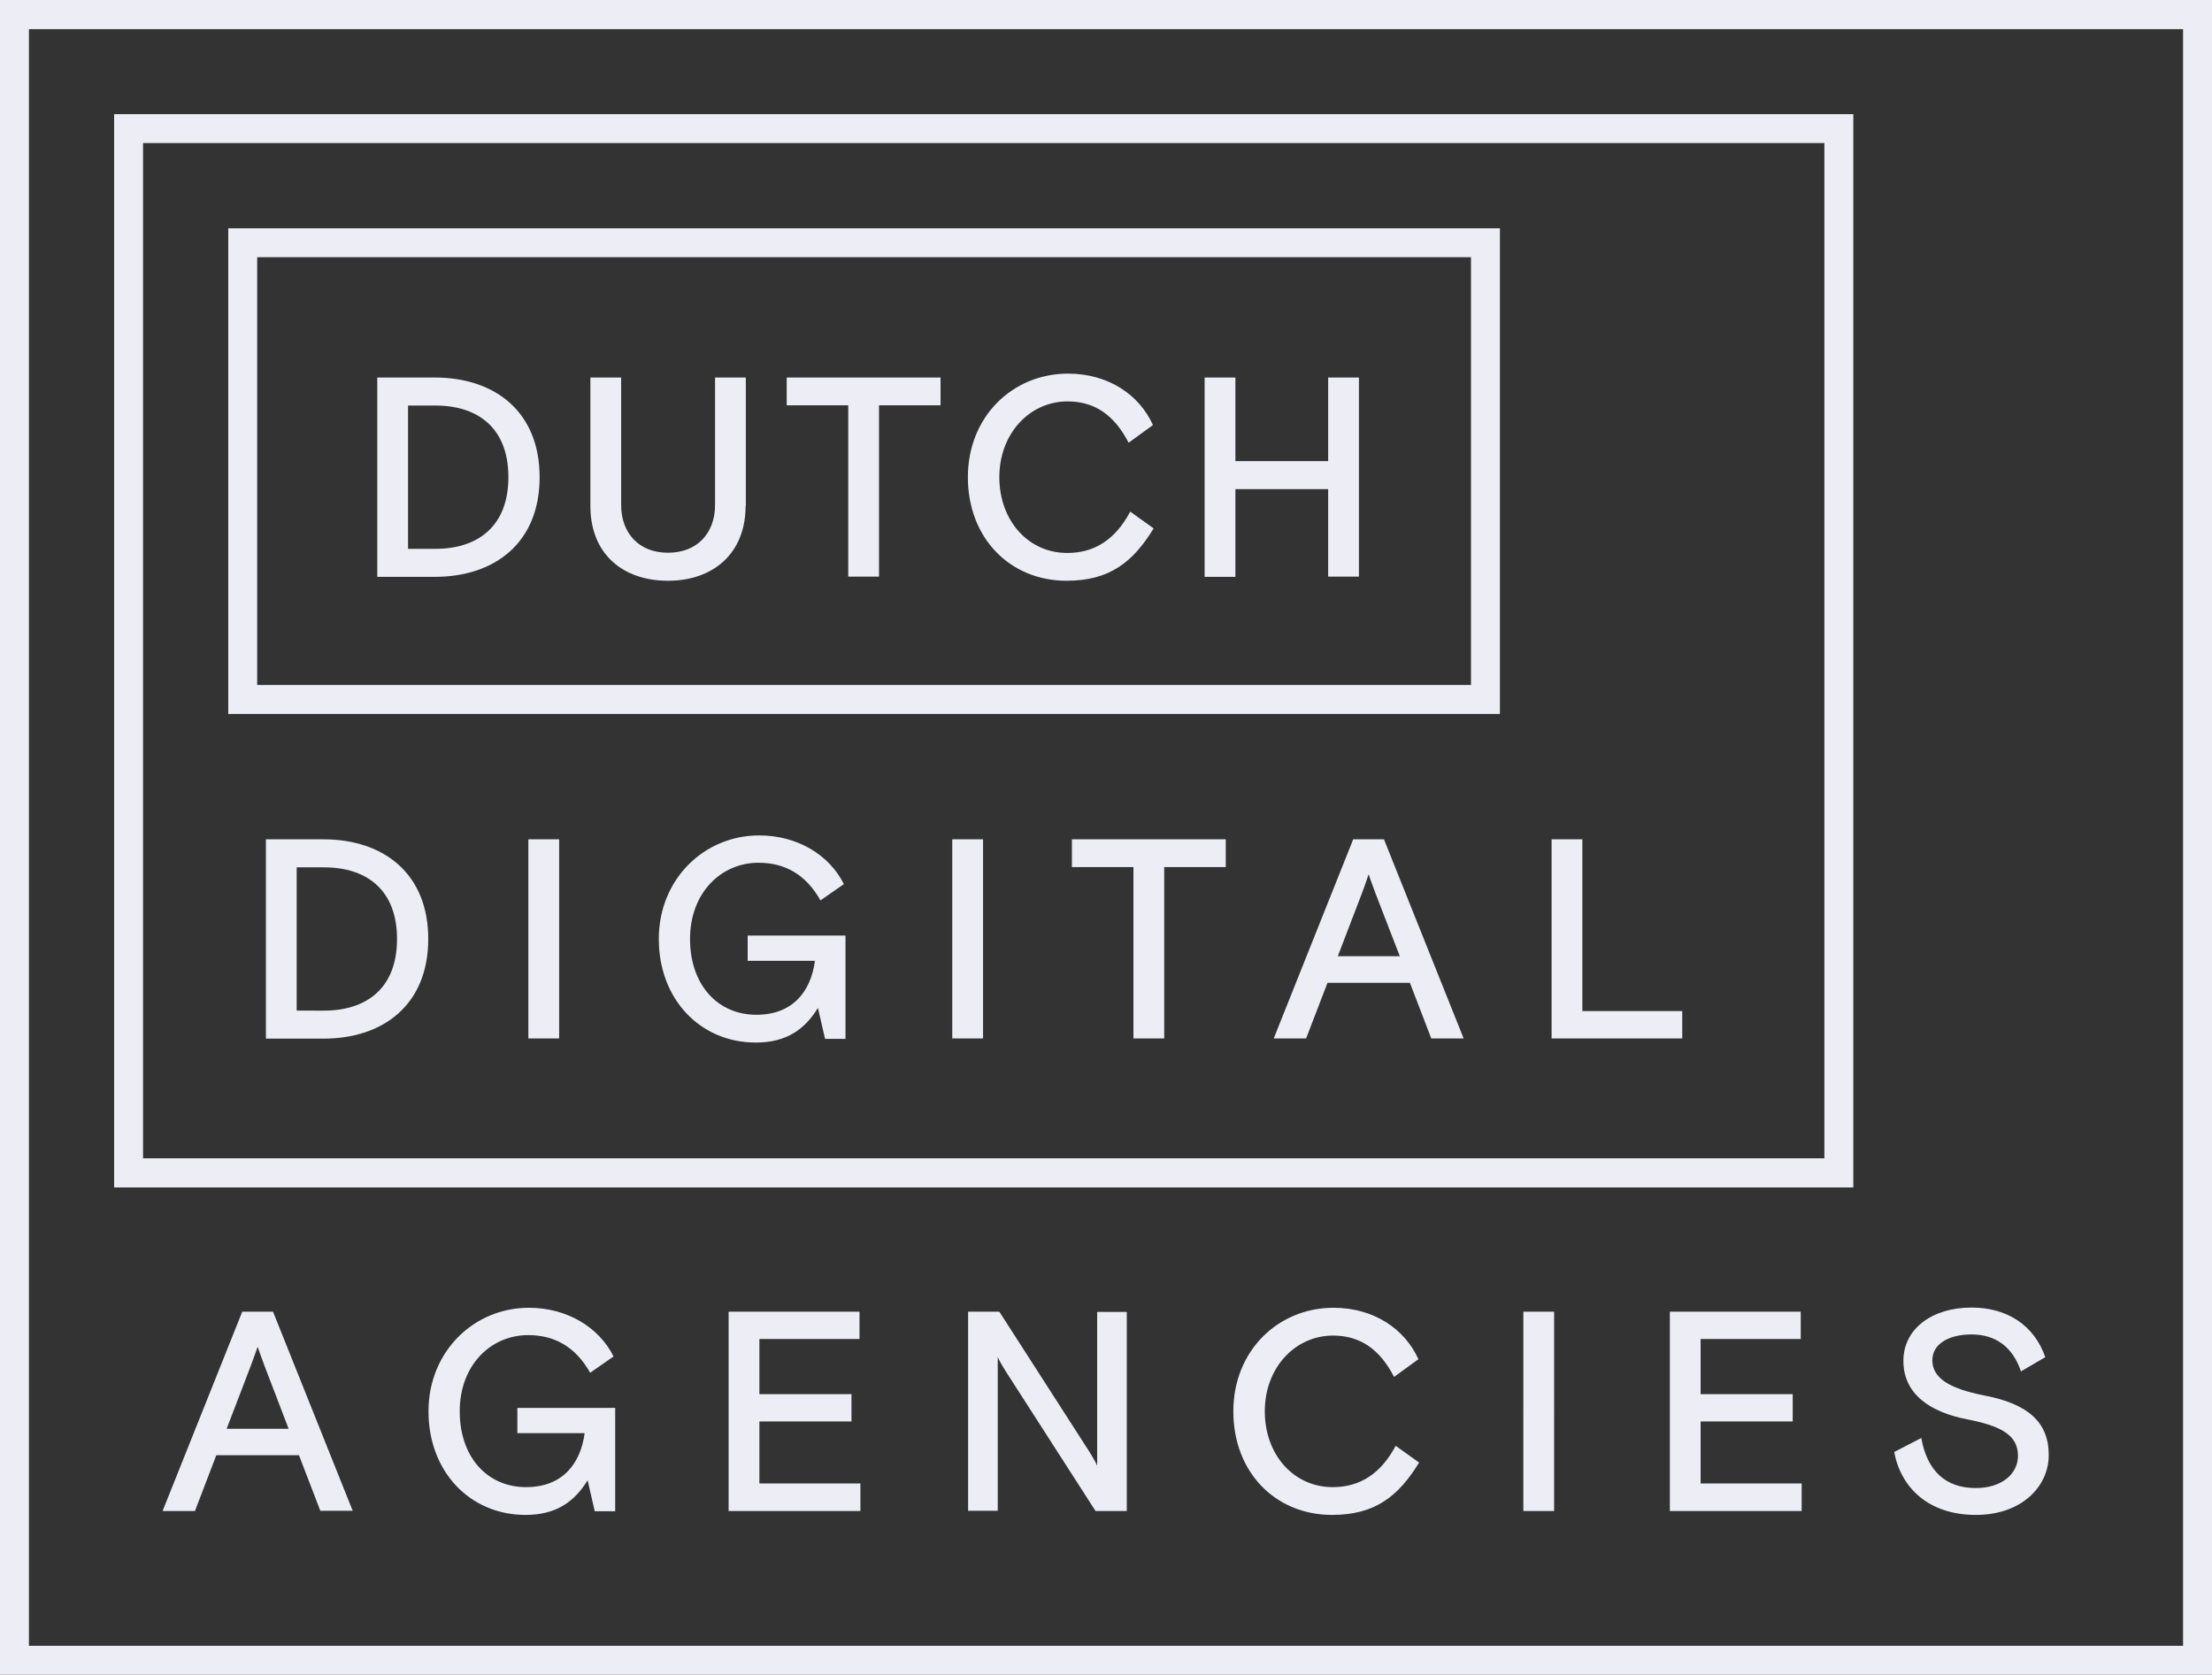 <?xml version="1.0" encoding="utf-8"?>
<!-- Generator: Adobe Illustrator 28.1.0, SVG Export Plug-In . SVG Version: 6.00 Build 0)  -->
<svg version="1.1" id="Layer_1" xmlns="http://www.w3.org/2000/svg" xmlns:xlink="http://www.w3.org/1999/xlink" x="0px" y="0px"
	 viewBox="0 0 963.3 729.3" style="enable-background:new 0 0 963.3 729.3;" xml:space="preserve">
<rect x="0" y="0" width="963.3" height="729.3" fill="#333333" stroke="none"/>
<style type="text/css">
	.st0{fill:#EDEDF5;}
</style>
<path class="st0" d="M653.2,310.9H99.4V99.4h553.8V310.9z M112,298.3h528.6V112H112V298.3z M807.1,517.1H49.7V49.7h757.4V517.1z
	 M62.3,504.4h732.2V62.3H62.3V504.4z M963.3,729.3H0V0h963.3V729.3z M12.6,716.7h938.1v-704H12.6V716.7z M164.3,164.4h25
	c26.4,0,45.7,15,45.7,43.4c0,28.4-19.3,43.4-45.7,43.4h-25V164.4z M221.4,207.8c0-21.2-13-31.2-31.8-31.2h-11.9V239h11.9
	C208.4,239,221.4,228.9,221.4,207.8z M324.7,220.3c0,20.9-14.3,32.6-33.8,32.6c-19.6,0-33.8-11.6-33.8-32.6v-55.9h13.4v55.5
	c0,12.1,7.6,20.8,20.4,20.8c12.9,0,20.5-8.7,20.5-20.8v-55.5h13.4V220.3z M342.7,164.4h66.9v12.1h-26.8v74.6h-13.4v-74.6h-26.8
	V164.4z M502.4,230.1c-9,14.7-19.2,22.8-37.9,22.8c-24.7,0-43-18.6-43-45.1s19.6-45.1,43.6-45.1c17.7,0,31.1,9.3,37,22.4l-10.6,7.7
	c-6.2-12-14.7-18-26.6-18c-16.4,0-29.7,13.9-29.7,33c0,18.8,12.5,33,29.6,33c11.6,0,20.8-5.6,27.4-18L502.4,230.1z M524.6,164.4H538
	v36.4h40.4v-36.4h13.4v86.7h-13.4V213H538v38.2h-13.4V164.4z M115.8,365.5h25c26.4,0,45.7,15,45.7,43.4c0,28.4-19.3,43.4-45.7,43.4
	h-25V365.5z M172.9,408.9c0-21.2-13-31.2-31.8-31.2h-11.9v62.4H141C159.9,440.1,172.9,430.1,172.9,408.9z M230.1,365.5h13.4v86.7
	h-13.4V365.5z M356.2,438.9c-5.6,9.2-13.6,15.1-27,15.1c-24.4,0-42.3-19-42.3-45.1c0-26.1,19.8-45.1,43.7-45.1
	c16.6,0,30.5,8.4,36.9,21.2l-10.2,7.1c-6.4-11.4-15.6-16.4-27-16.4c-16.2,0-29.8,13-29.8,33.2c0,19.7,11.8,33,28.9,33
	c15.7,0,23.7-10,25.5-23.5h-29.3v-11h42.6v45h-8.9L356.2,438.9z M414.7,365.5h13.4v86.7h-13.4V365.5z M466.9,365.5h66.9v12.1H507
	v74.6h-13.4v-74.6h-26.8V365.5z M589.3,365.5h13.4l34.7,86.7h-14.1l-9.3-24.2h-35.9l-9.3,24.2h-14.1L589.3,365.5z M593.1,389
	l-10.5,27.4h27L599,389c-1.7-4.5-3-8.3-3-8.3S594.8,384.6,593.1,389z M675.7,365.5h13.4v74.8h43.5v11.9h-56.9V365.5z M105.5,571.2
	h13.4l34.7,86.7h-14.1l-9.3-24.2H94.2L84.9,658H70.8L105.5,571.2z M109.2,594.8l-10.5,27.4h27l-10.5-27.4c-1.7-4.5-3-8.3-3-8.3
	S110.9,590.3,109.2,594.8z M255.9,644.6c-5.6,9.2-13.6,15.1-27,15.1c-24.4,0-42.3-19-42.3-45.1c0-26.1,19.8-45.1,43.7-45.1
	c16.6,0,30.5,8.4,36.9,21.2l-10.2,7.1c-6.4-11.4-15.6-16.4-27-16.4c-16.2,0-29.8,13-29.8,33.2c0,19.7,11.8,33,28.9,33
	c15.7,0,23.7-10,25.5-23.5h-29.3v-11h42.6v45h-8.9L255.9,644.6z M317.3,571.2h57v11.9h-43.6v24h40.1v11.9h-40.1v27h44V658h-57.4
	V571.2z M421.6,571.2h13.6l38.9,60.5c0,0,3,4.7,3.7,6.6v-67h12.9V658h-13.6l-38.9-60.5c0,0-3-4.7-3.7-6.6v67h-12.9V571.2z
	 M618,636.9c-9,14.7-19.2,22.8-37.9,22.8c-24.7,0-43-18.6-43-45.1s19.6-45.1,43.6-45.1c17.7,0,31.1,9.3,37,22.4l-10.6,7.7
	c-6.2-12-14.7-18-26.6-18c-16.4,0-29.7,13.9-29.7,33c0,18.8,12.5,33,29.6,33c11.6,0,20.8-5.6,27.4-18L618,636.9z M663.4,571.2h13.4
	V658h-13.4V571.2z M727.2,571.2h57v11.9h-43.6v24h40.1v11.9h-40.1v27h44V658h-57.4V571.2z M864.2,607.7c18.7,3.6,28,11.4,28,25.9
	c0,14-12.1,26.1-31.7,26.1c-20.7,0-32.7-11.9-35.6-27.4l11.8-6.1c2.5,14.2,10.5,21.8,23.7,21.8c11.5,0,18.4-6.3,18.4-14
	c0-9-7.2-13-22-15.9c-16.1-3.1-27.9-10.9-27.9-25.5c0-13.8,12.3-23.2,29.7-23.2c15.6,0,27.3,7.8,32.1,21.6l-10.6,6.2
	c-3.5-10.4-10.8-16.1-21.6-16.1c-9.2,0-17,3.8-17,11.3C841.6,600.2,849,604.7,864.2,607.7z"/>
</svg>
